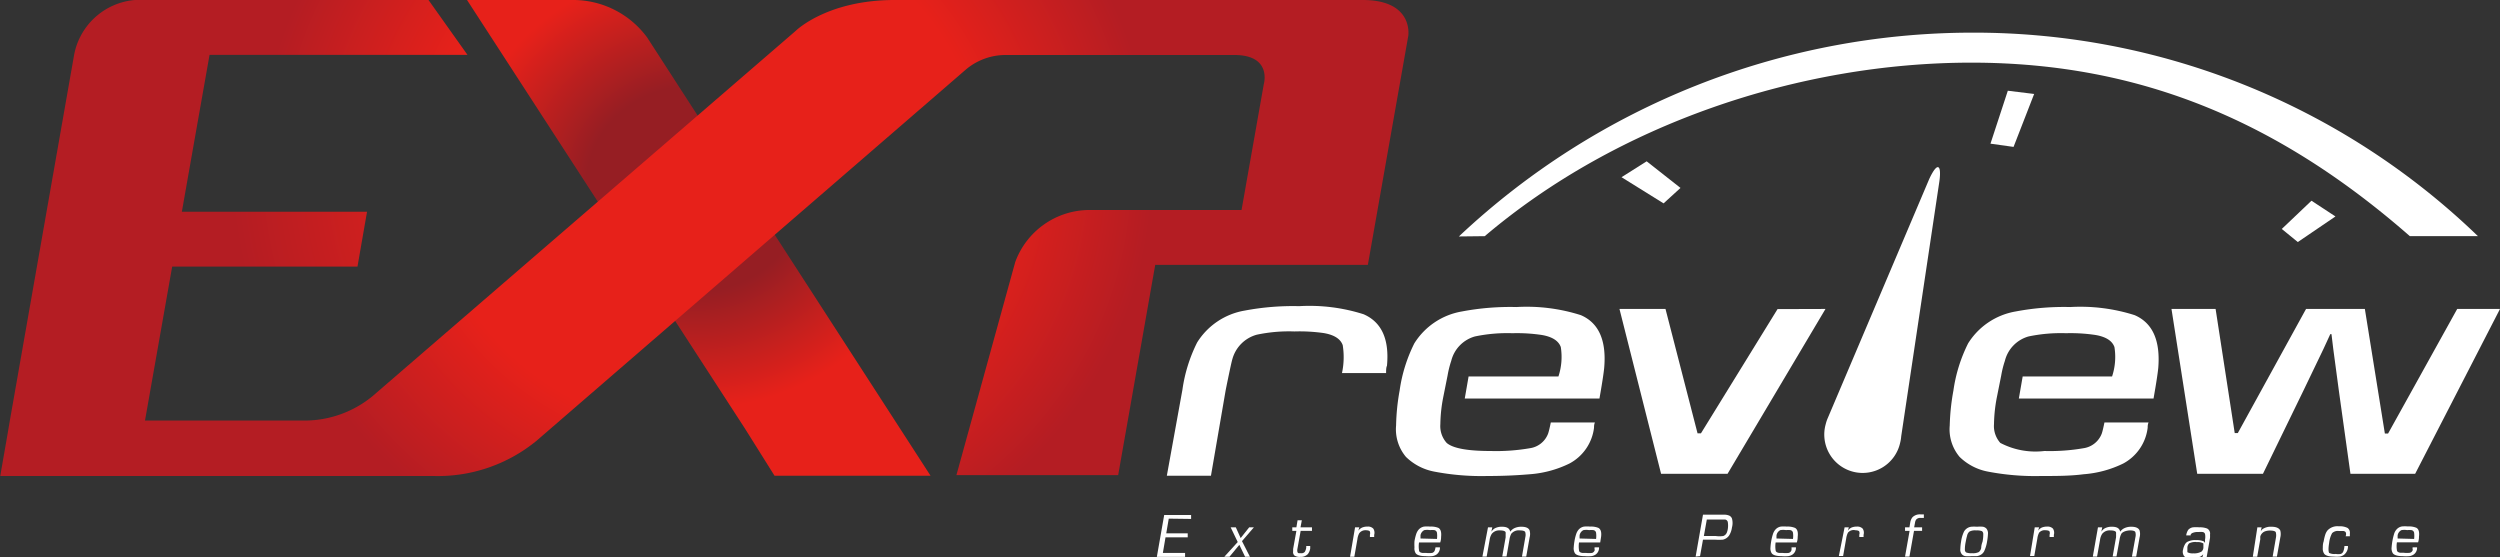 <svg id="图层_1" data-name="图层 1" xmlns="http://www.w3.org/2000/svg" xmlns:xlink="http://www.w3.org/1999/xlink" viewBox="0 0 170.01 37.88"><rect x="0" y="0" width="170.01" height="37.88" fill="#333333" stroke="none"/><defs><style>.cls-1{fill:url(#radial-gradient);}.cls-2{fill:url(#radial-gradient-2);}.cls-3{fill:url(#radial-gradient-3);}.cls-4{fill:#fff;}</style><radialGradient id="radial-gradient" cx="709.09" cy="598.65" r="40.5" gradientTransform="matrix(1.19, 0, 0.01, 1.12, -801.81, -658.86)" gradientUnits="userSpaceOnUse"><stop offset="0.31" stop-color="#e7211a"/><stop offset="0.67" stop-color="#b41d23"/></radialGradient><radialGradient id="radial-gradient-2" cx="708.46" cy="599.72" r="17.33" gradientTransform="matrix(1.19, 0, 0.01, 1.12, -791.48, -658.08)" gradientUnits="userSpaceOnUse"><stop offset="0.36" stop-color="#961e23"/><stop offset="0.77" stop-color="#e7211a"/></radialGradient><radialGradient id="radial-gradient-3" cx="709.09" cy="598.65" r="40.5" gradientTransform="matrix(1.19, 0, 0.01, 1.12, -791.48, -658.08)" gradientUnits="userSpaceOnUse"><stop offset="0.39" stop-color="#e7211a"/><stop offset="0.63" stop-color="#b41d23"/></radialGradient></defs><title>exp-logo2</title><polygon class="cls-1" points="24.31 18.13 5.12 18.13 5.78 14.4 24.96 14.4 24.31 18.13"/><path class="cls-2" d="M54.34,3.33,73.61,33.13H63L61,29.94,42.09.78h7.31A6.25,6.25,0,0,1,54.34,3.33Z" transform="translate(-10.33 -0.78)"/><path class="cls-3" d="M103,.78H71.17c-4.62,0-6.73,2.1-6.73,2.1L35.93,27.49a7.29,7.29,0,0,1-4.88,1.89H20.19L24.58,4.51H42.12L39.47.78H20.28a4.6,4.6,0,0,0-4.91,3.73h0L11,29.38h0l-.17,1-.43,2.46h0l-.05.31H39.81a10.59,10.59,0,0,0,7-2.39L76,5.52a4.19,4.19,0,0,1,2.71-1H94.27c2.6,0,2,2,2,2l-1.51,8.54H84.37a5.39,5.39,0,0,0-5,3.54l-4,14.49h11l2.52-14.3h14.46l2.75-15.58S106.48.78,103,.78Z" transform="translate(-10.33 -0.78)"/><path class="cls-4" d="M89.81,36.05l-.17,1H91.1l0,.27H89.59l-.18,1.06h1.51l0,.27H89l.5-2.85h1.83l0,.27Z" transform="translate(-10.33 -0.78)"/><path class="cls-4" d="M95.6,36.64l-.81.94.54,1.06H95l-.39-.81-.67.81h-.35l.91-1-.48-1h.35l.33.73.58-.73Z" transform="translate(-10.33 -0.78)"/><path class="cls-4" d="M99.55,36.64l0,.24h-.77l-.22,1.22a.52.52,0,0,0,0,.21.12.12,0,0,0,.09.09h.15a.3.3,0,0,0,.26-.09.72.72,0,0,0,.1-.3v-.1h.27c0,.07,0,.12,0,.16a.79.79,0,0,1-.17.4.66.66,0,0,1-.5.18.65.65,0,0,1-.4-.09.32.32,0,0,1-.09-.3,1.4,1.4,0,0,1,0-.16l.22-1.22h-.28l0-.24h.28l.08-.48h.29l-.09.48Z" transform="translate(-10.33 -0.78)"/><path class="cls-4" d="M102.48,36.64h.29l-.07.23h0a.66.66,0,0,1,.25-.21.91.91,0,0,1,.38-.07.49.49,0,0,1,.39.14.51.51,0,0,1,.06.42l0,.15h-.29l0-.16a.32.32,0,0,0,0-.2c0-.06-.13-.1-.26-.1a.52.52,0,0,0-.47.21,1.11,1.11,0,0,0-.12.39l-.21,1.2h-.29Z" transform="translate(-10.33 -0.78)"/><path class="cls-4" d="M107.95,38h.3v.09a.57.57,0,0,1-.23.4.73.73,0,0,1-.29.11,2.36,2.36,0,0,1-.46,0c-.35,0-.58-.07-.67-.2a.62.62,0,0,1-.08-.4,3.2,3.2,0,0,1,0-.42,3.51,3.51,0,0,1,.12-.49.91.91,0,0,1,.16-.29.65.65,0,0,1,.37-.21,2.15,2.15,0,0,1,.41,0,1.31,1.31,0,0,1,.57.09q.23.13.18.61c0,.07,0,.2-.06.38h-1.44a1.68,1.68,0,0,0,0,.53q0,.15.23.18l.24,0a1.73,1.73,0,0,0,.42,0,.27.27,0,0,0,.19-.2S107.94,38.1,107.95,38Zm.1-.57a1.66,1.66,0,0,0,0-.42.22.22,0,0,0-.18-.18,1.29,1.29,0,0,0-.29,0,1.2,1.2,0,0,0-.39,0,.48.48,0,0,0-.26.35c0,.05,0,.13,0,.22Z" transform="translate(-10.33 -0.78)"/><path class="cls-4" d="M111.52,36.64h.29l-.06.3h0a.69.69,0,0,1,.23-.23,1,1,0,0,1,.49-.11c.34,0,.52.11.56.34h0a.76.76,0,0,1,.26-.23,1.07,1.07,0,0,1,.49-.11c.31,0,.5.08.57.25a.9.9,0,0,1,0,.48l-.23,1.3h-.29l.23-1.33a.64.64,0,0,0,0-.3c0-.1-.15-.15-.36-.15a.66.66,0,0,0-.6.23,1.22,1.22,0,0,0-.12.39l-.2,1.15h-.29l.23-1.3c0-.14,0-.22,0-.24a.29.29,0,0,0,0-.08c0-.1-.16-.15-.38-.15a.65.65,0,0,0-.56.23,1,1,0,0,0-.15.42l-.2,1.13h-.29Z" transform="translate(-10.33 -0.78)"/><path class="cls-4" d="M118.77,38h.3a.68.68,0,0,1,0,.09.56.56,0,0,1-.23.4.71.71,0,0,1-.29.11,2.3,2.3,0,0,1-.45,0c-.35,0-.58-.07-.67-.2a.65.65,0,0,1-.08-.4,3.92,3.92,0,0,1,.05-.42,3.06,3.06,0,0,1,.12-.49.85.85,0,0,1,.16-.29.64.64,0,0,1,.37-.21,2.15,2.15,0,0,1,.41,0,1.3,1.3,0,0,1,.57.09c.16.09.22.29.18.61l-.06.38h-1.44a1.73,1.73,0,0,0,0,.53q0,.15.23.18l.24,0a1.74,1.74,0,0,0,.42,0,.28.28,0,0,0,.18-.2S118.75,38.1,118.77,38Zm.1-.57a1.61,1.61,0,0,0,0-.42.22.22,0,0,0-.18-.18,1.28,1.28,0,0,0-.29,0,1.2,1.2,0,0,0-.39,0,.48.48,0,0,0-.26.35,2,2,0,0,0,0,.22Z" transform="translate(-10.33 -0.78)"/><path class="cls-4" d="M125.64,38.63l.5-2.85h1.48a.85.85,0,0,1,.32.07.37.37,0,0,1,.17.19,1.15,1.15,0,0,1,0,.61,1.37,1.37,0,0,1-.19.54.7.7,0,0,1-.43.29,4.15,4.15,0,0,1-.53,0h-.82l-.2,1.12Zm.56-1.4H127a1.77,1.77,0,0,0,.52,0,.41.41,0,0,0,.24-.23,1.13,1.13,0,0,0,.07-.26,1.54,1.54,0,0,0,0-.44.22.22,0,0,0-.19-.19l-.37,0h-.87Z" transform="translate(-10.33 -0.78)"/><path class="cls-4" d="M132.16,38h.3v.09a.56.56,0,0,1-.23.4.73.73,0,0,1-.29.11,2.35,2.35,0,0,1-.46,0c-.35,0-.58-.07-.67-.2a.63.63,0,0,1-.08-.4,3.55,3.55,0,0,1,.05-.42,3.5,3.5,0,0,1,.12-.49.88.88,0,0,1,.16-.29.64.64,0,0,1,.37-.21,2.15,2.15,0,0,1,.41,0,1.29,1.29,0,0,1,.56.09c.16.09.22.29.18.61,0,.07,0,.2-.06.38h-1.44a1.72,1.72,0,0,0,0,.53c0,.1.1.16.23.18l.24,0a1.72,1.72,0,0,0,.42,0,.27.27,0,0,0,.19-.2A1.21,1.21,0,0,0,132.16,38Zm.1-.57a1.55,1.55,0,0,0,0-.42.22.22,0,0,0-.18-.18,1.31,1.31,0,0,0-.29,0,1.2,1.2,0,0,0-.39,0,.49.49,0,0,0-.26.35,2,2,0,0,0,0,.22Z" transform="translate(-10.33 -0.78)"/><path class="cls-4" d="M135.77,36.64h.29l-.07.23h0a.65.65,0,0,1,.24-.21.92.92,0,0,1,.38-.07.5.5,0,0,1,.39.14.51.51,0,0,1,.06.42l0,.15h-.29l0-.16a.29.29,0,0,0,0-.2c0-.06-.13-.1-.26-.1A.51.51,0,0,0,136,37a1.22,1.22,0,0,0-.12.39l-.21,1.2h-.29Z" transform="translate(-10.33 -0.78)"/><path class="cls-4" d="M139.88,38.63l.31-1.75h-.31l0-.24h.3l.05-.3a.77.77,0,0,1,.16-.39.72.72,0,0,1,.55-.19h.22l0,.24h-.23a.36.36,0,0,0-.29.11.46.46,0,0,0-.08.21l-.06.32h.54l0,.24h-.55l-.31,1.75Z" transform="translate(-10.33 -0.78)"/><path class="cls-4" d="M144.78,36.6a2.1,2.1,0,0,1,.4,0,.47.47,0,0,1,.22.11.5.5,0,0,1,.12.38,4,4,0,0,1-.06.51,2.45,2.45,0,0,1-.2.67.62.62,0,0,1-.2.22.77.77,0,0,1-.29.11l-.38,0a2,2,0,0,1-.41,0,.42.42,0,0,1-.22-.11.48.48,0,0,1-.12-.38,3.39,3.39,0,0,1,.05-.49,2.34,2.34,0,0,1,.2-.69.66.66,0,0,1,.49-.33A2.55,2.55,0,0,1,144.78,36.6Zm-.07.25a.84.84,0,0,0-.45.08.49.49,0,0,0-.16.28,3.8,3.8,0,0,0-.09.4,2.48,2.48,0,0,0-.06.56.22.22,0,0,0,.09.18,1,1,0,0,0,.4.05.89.89,0,0,0,.46-.08.49.49,0,0,0,.16-.28q0-.18.09-.42a2.44,2.44,0,0,0,.05-.54.23.23,0,0,0-.09-.18A1,1,0,0,0,144.71,36.85Z" transform="translate(-10.33 -0.78)"/><path class="cls-4" d="M148.7,36.64H149l-.07.23h0a.65.65,0,0,1,.24-.21.92.92,0,0,1,.38-.07.5.5,0,0,1,.39.14.51.51,0,0,1,.06.42l0,.15h-.29l0-.16a.29.29,0,0,0,0-.2c0-.06-.13-.1-.26-.1A.51.51,0,0,0,149,37a1.11,1.11,0,0,0-.12.39l-.21,1.2h-.29Z" transform="translate(-10.33 -0.78)"/><path class="cls-4" d="M153,36.64h.29l-.06.3h0a.67.67,0,0,1,.23-.23,1,1,0,0,1,.49-.11c.34,0,.52.11.56.34h0a.75.75,0,0,1,.26-.23,1.07,1.07,0,0,1,.49-.11q.46,0,.57.25a.9.9,0,0,1,0,.48l-.23,1.3h-.29l.24-1.33a.66.66,0,0,0,0-.3c0-.1-.15-.15-.36-.15s-.51.08-.6.23a1.14,1.14,0,0,0-.12.39l-.21,1.15H154l.23-1.3a2.4,2.4,0,0,0,0-.24.17.17,0,0,0,0-.08c0-.1-.16-.15-.38-.15a.65.65,0,0,0-.56.23,1,1,0,0,0-.15.42l-.2,1.13h-.29Z" transform="translate(-10.33 -0.78)"/><path class="cls-4" d="M159.3,37.19H159a.91.91,0,0,1,.14-.38.54.54,0,0,1,.32-.17,2.29,2.29,0,0,1,.43,0,1.34,1.34,0,0,1,.53.08.39.39,0,0,1,.2.42,1.93,1.93,0,0,1,0,.22l-.23,1.32h-.29l.06-.21h0a.68.68,0,0,1-.19.16,1.25,1.25,0,0,1-.53.09,1.56,1.56,0,0,1-.37,0,.46.46,0,0,1-.21-.12.51.51,0,0,1-.07-.45,1.09,1.09,0,0,1,.11-.32.49.49,0,0,1,.17-.2,1.15,1.15,0,0,1,.6-.12,1.33,1.33,0,0,1,.49.07.23.23,0,0,1,.12.14h0l0-.24a1,1,0,0,0,0-.39.2.2,0,0,0-.16-.13,1.19,1.19,0,0,0-.27,0,.91.91,0,0,0-.46.08.3.3,0,0,0-.12.22S159.3,37.17,159.3,37.19Zm.4.45a.94.94,0,0,0-.5.09.45.45,0,0,0-.12.28c0,.16,0,.27,0,.32a.7.7,0,0,0,.4.08,1,1,0,0,0,.56-.12.39.39,0,0,0,.13-.25c0-.15,0-.24,0-.3A.72.72,0,0,0,159.7,37.65Z" transform="translate(-10.33 -0.78)"/><path class="cls-4" d="M163.84,36.64h.29l-.06.27h0a.59.59,0,0,1,.14-.16,1,1,0,0,1,.58-.15c.33,0,.53.09.61.26a1,1,0,0,1,0,.47l-.23,1.3h-.29l.22-1.27a.86.86,0,0,0,0-.35c0-.1-.16-.15-.39-.15a.94.94,0,0,0-.39.07.54.54,0,0,0-.28.33,1.14,1.14,0,0,0,0,.18l-.21,1.2h-.3Z" transform="translate(-10.33 -0.78)"/><path class="cls-4" d="M169.76,37.91H170l0,.1a.74.74,0,0,1-.28.51.75.75,0,0,1-.27.11,2.18,2.18,0,0,1-.42,0c-.34,0-.56-.07-.65-.2a.61.61,0,0,1-.09-.38c0-.13,0-.29.06-.46a3.21,3.21,0,0,1,.11-.46.9.9,0,0,1,.15-.28.92.92,0,0,1,.77-.28,1.18,1.18,0,0,1,.59.11.4.4,0,0,1,.16.39s0,.1,0,.18h-.29v0a.34.34,0,0,0,0-.29.28.28,0,0,0-.15-.07l-.31,0a.55.55,0,0,0-.46.15,1.82,1.82,0,0,0-.2.67c-.06.36-.05.58,0,.67a.8.8,0,0,0,.45.07,1,1,0,0,0,.34,0,.29.29,0,0,0,.17-.16A1.16,1.16,0,0,0,169.76,37.91Z" transform="translate(-10.33 -0.78)"/><path class="cls-4" d="M174.4,38h.3v.09a.56.56,0,0,1-.23.4.73.73,0,0,1-.29.11,2.37,2.37,0,0,1-.46,0c-.35,0-.58-.07-.67-.2a.63.63,0,0,1-.08-.4,4.23,4.23,0,0,1,.17-.92.82.82,0,0,1,.16-.29.64.64,0,0,1,.37-.21,2.12,2.12,0,0,1,.41,0,1.3,1.3,0,0,1,.57.09q.24.13.18.61c0,.07,0,.2-.06.38h-1.44a1.58,1.58,0,0,0,0,.53c0,.1.1.16.23.18l.24,0a1.72,1.72,0,0,0,.42,0,.27.27,0,0,0,.19-.2S174.38,38.1,174.4,38Zm.1-.57a1.68,1.68,0,0,0,0-.42.22.22,0,0,0-.18-.18,1.28,1.28,0,0,0-.29,0,1.2,1.2,0,0,0-.39,0,.48.48,0,0,0-.26.35,1.91,1.91,0,0,0,0,.22Z" transform="translate(-10.33 -0.78)"/><path class="cls-4" d="M134.47,21.79,127.81,33h-4.52l-2.83-11.21h3.13l2.18,8.46H126l5.21-8.45Z" transform="translate(-10.33 -0.78)"/><path class="cls-4" d="M180.34,21.79,174.57,33h-4.4l-.78-5.59Q169.2,26,169,24.5l-.12-1h-.08l-.46,1q-.66,1.39-1.4,2.91L164.22,33h-4.47L158,21.79h3l1.3,8.44h.21l4.64-8.44h4l1.36,8.47h.22l4.7-8.47Z" transform="translate(-10.33 -0.78)"/><path class="cls-4" d="M89.68,33.13h3l1-5.81h0s.38-1.9.46-2.13a2.37,2.37,0,0,1,1.66-1.65,10.57,10.57,0,0,1,2.55-.22,11.68,11.68,0,0,1,2,.11q1.06.18,1.29.82a5.16,5.16,0,0,1-.05,1.9h3c0-.2,0-.37.06-.5q.25-2.7-1.59-3.5a12.14,12.14,0,0,0-4.38-.55,17.72,17.72,0,0,0-3.7.3,4.75,4.75,0,0,0-3.24,2.17,10.38,10.38,0,0,0-1,3.21h0Z" transform="translate(-10.33 -0.78)"/><path class="cls-4" d="M117.83,22.21a12.14,12.14,0,0,0-4.38-.55,17.59,17.59,0,0,0-3.7.3,4.76,4.76,0,0,0-3.24,2.17,10.36,10.36,0,0,0-1,3.21,14.6,14.6,0,0,0-.24,2.37,2.91,2.91,0,0,0,.67,2.14,3.74,3.74,0,0,0,1.92,1,17,17,0,0,0,3.62.3q1.51,0,2.89-.12a7.33,7.33,0,0,0,2.69-.73,3.19,3.19,0,0,0,1.67-2.43c0-.09,0-.22.06-.36h-3c-.07.35-.13.6-.18.75a1.56,1.56,0,0,1-1.24,1,13.42,13.42,0,0,1-2.66.19c-1.57,0-2.57-.18-3-.55a1.71,1.71,0,0,1-.43-1.28,10.12,10.12,0,0,1,.19-1.8l.3-1.5a6.78,6.78,0,0,1,.25-1,2.3,2.3,0,0,1,1.61-1.66,10.72,10.72,0,0,1,2.55-.22,11.39,11.39,0,0,1,2,.12c.71.12,1.14.4,1.29.82a4.24,4.24,0,0,1-.16,2H110.2l-.26,1.5h9.16q.26-1.48.32-2.07Q119.67,23,117.83,22.21Z" transform="translate(-10.33 -0.78)"/><path class="cls-4" d="M155.49,22.21a12.15,12.15,0,0,0-4.38-.55,17.59,17.59,0,0,0-3.7.3,4.76,4.76,0,0,0-3.24,2.17,10.4,10.4,0,0,0-1,3.21,15,15,0,0,0-.25,2.37,2.91,2.91,0,0,0,.67,2.14,3.74,3.74,0,0,0,1.92,1,17,17,0,0,0,3.62.3c1,0,2,0,2.9-.12a7.37,7.37,0,0,0,2.69-.73,3.19,3.19,0,0,0,1.66-2.43c0-.09,0-.22.06-.36h-3c-.07.35-.13.6-.18.75a1.57,1.57,0,0,1-1.24,1,13.46,13.46,0,0,1-2.66.19,5.15,5.15,0,0,1-3-.55,1.72,1.72,0,0,1-.43-1.28,10.25,10.25,0,0,1,.19-1.8l.3-1.5a6.57,6.57,0,0,1,.25-1,2.3,2.3,0,0,1,1.61-1.66,10.72,10.72,0,0,1,2.55-.22,11.39,11.39,0,0,1,2,.12q1.06.18,1.29.82a4.23,4.23,0,0,1-.16,2h-6.08l-.26,1.5h9.16q.26-1.48.32-2.07Q157.33,23,155.49,22.21Z" transform="translate(-10.33 -0.78)"/><path class="cls-4" d="M139.62,30.45h0l2.59-17.3s.15-.94-.08-1-.62.84-.62.84L134.63,29.2h0a2.46,2.46,0,0,0-.14.41,2.61,2.61,0,1,0,5.06,1.27A2.54,2.54,0,0,0,139.62,30.45Z" transform="translate(-10.33 -0.78)"/><path class="cls-4" d="M139.46,30.41h0l2.62-16.87s.14-.88-.07-.94-.58.78-.58.78l-6.64,15.85h0a2.44,2.44,0,1,0,4.6,1.57A2.41,2.41,0,0,0,139.46,30.41Z" transform="translate(-10.33 -0.78)"/><circle class="cls-4" cx="126.79" cy="29.34" r="1.88"/><circle class="cls-4" cx="137.08" cy="30.11" r="1.62" transform="translate(-9.57 62.7) rotate(-26.15)"/><path class="cls-4" d="M138.44,30.52a1.42,1.42,0,0,0-2.59-1.12h.05Zm-.73.86a1.41,1.41,0,0,0,.56-.49l-2.52-1.1,0,0a1.39,1.39,0,0,0,.1,1A1.42,1.42,0,0,0,137.71,31.38Z" transform="translate(-10.33 -0.78)"/><path class="cls-4" d="M111.3,16.84c9-7.64,21.4-11.8,33.09-11.8s21.09,4.16,29.82,11.8h4.63A49.33,49.33,0,0,0,144.43,3a51,51,0,0,0-34.89,13.86Z" transform="translate(-10.33 -0.78)"/><polygon class="cls-4" points="136.93 9.99 135.36 9.77 136.54 6.17 138.33 6.39 136.93 9.99"/><polygon class="cls-4" points="113.13 13.83 114.28 12.78 111.98 10.97 110.27 12.05 113.13 13.83"/><polygon class="cls-4" points="156.26 16.46 155.17 15.57 157.19 13.65 158.82 14.72 156.26 16.46"/></svg>